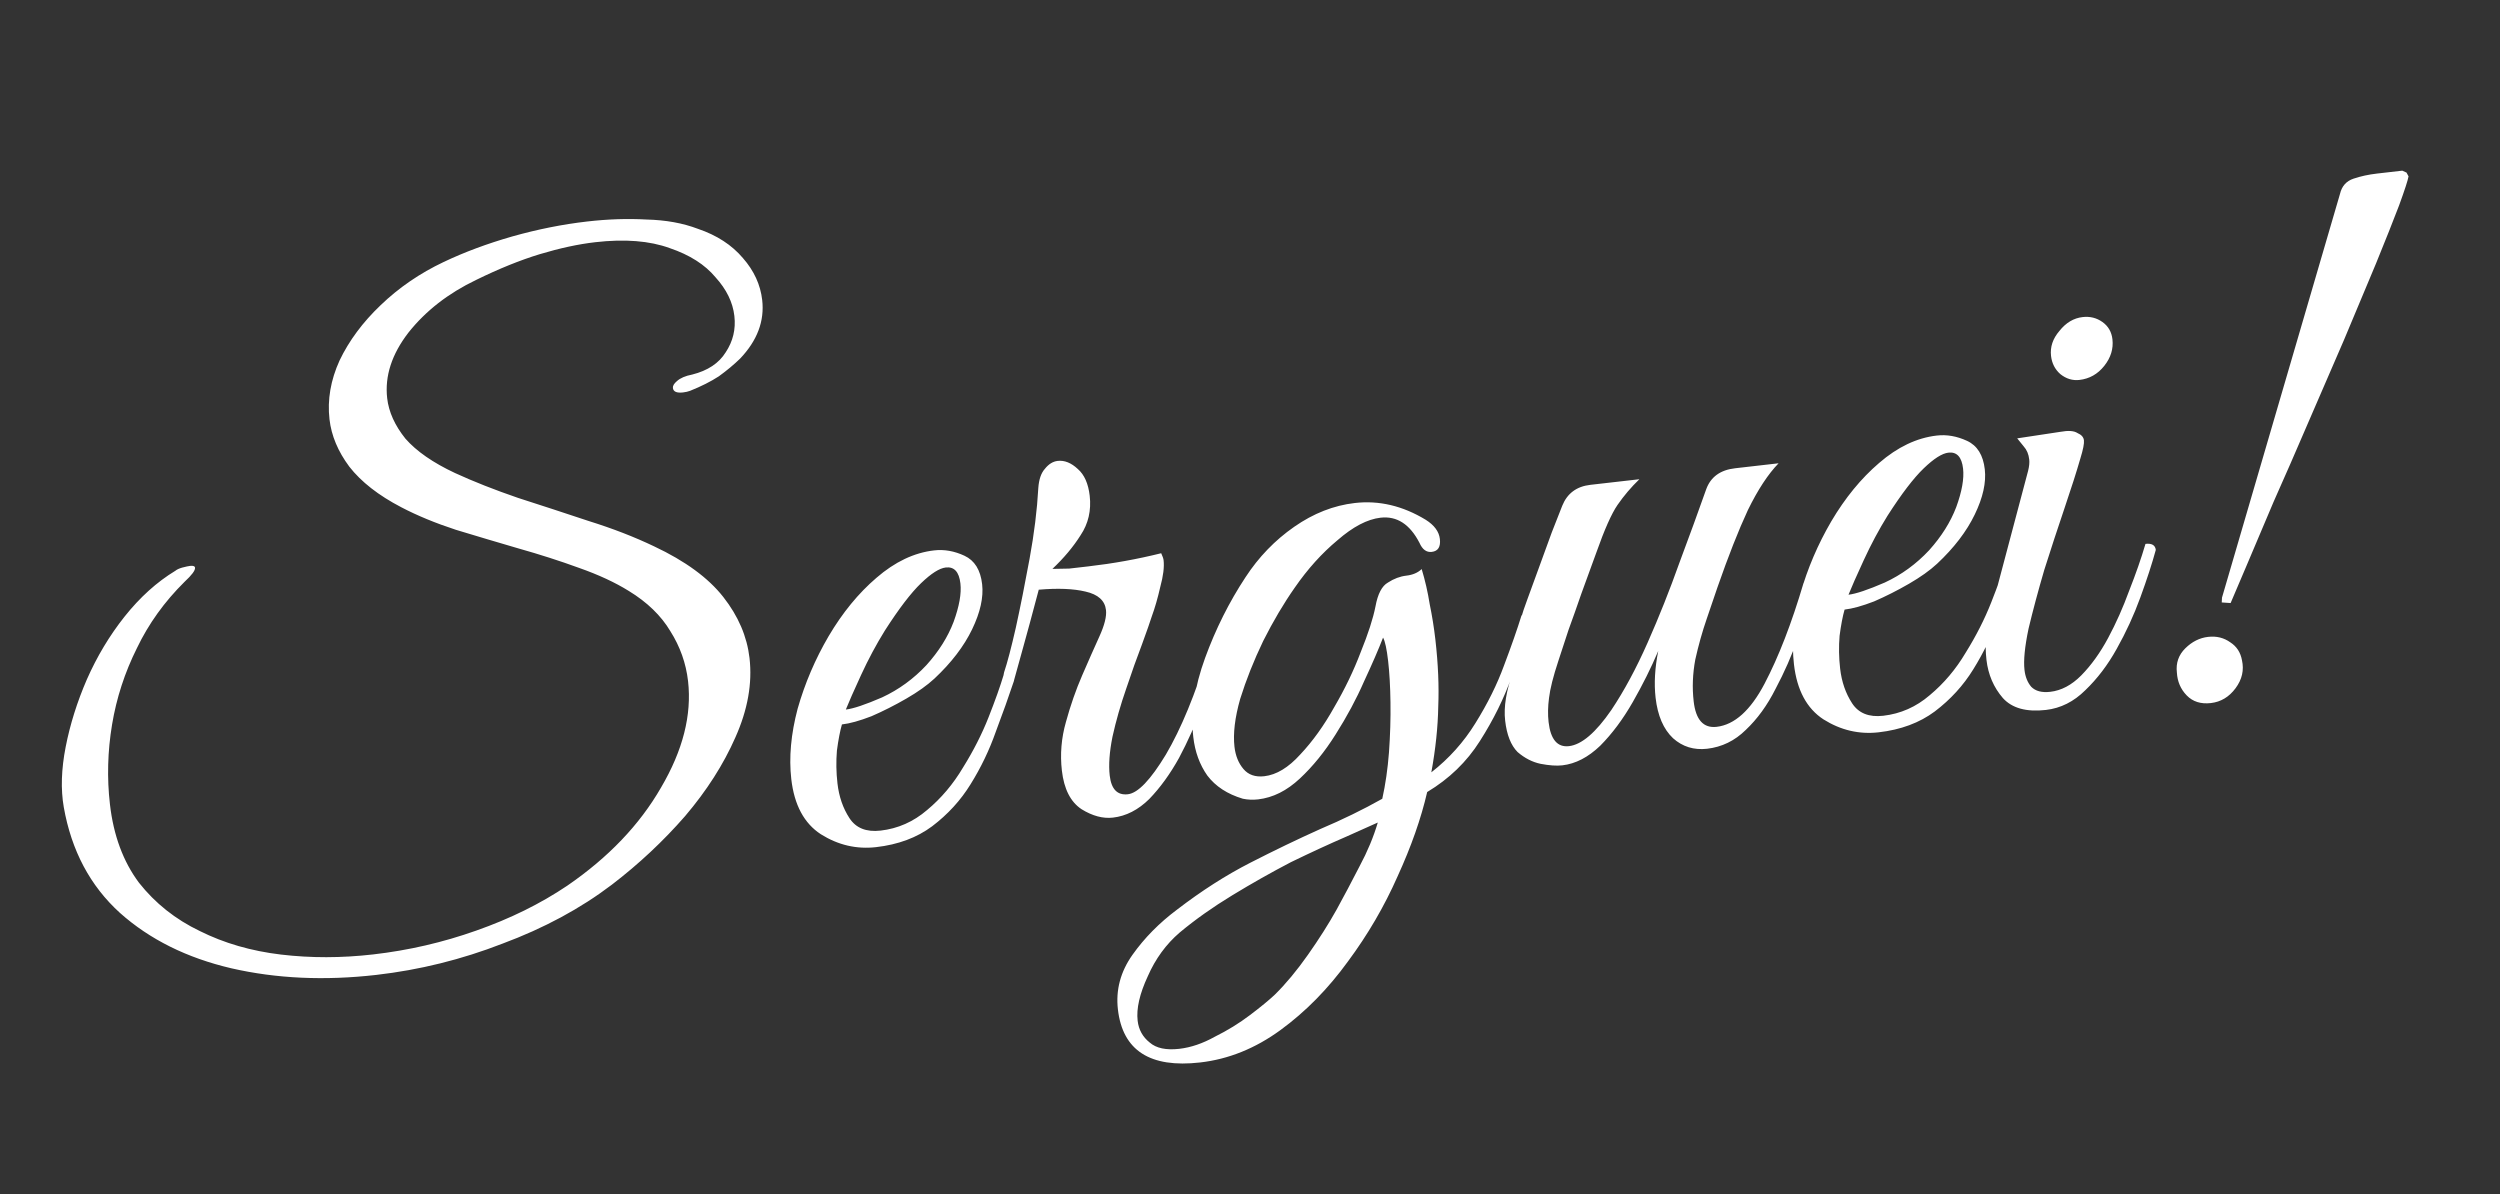 <?xml version="1.0" encoding="UTF-8"?> <svg xmlns="http://www.w3.org/2000/svg" width="157" height="75" viewBox="0 0 157 75" fill="none"><rect x="0" y="0" width="157" height="75" fill="#333333" stroke="none"/><path d="M23.632 61.224C20.386 61.596 17.351 61.457 14.525 60.808C11.733 60.155 9.402 58.996 7.534 57.331C5.662 55.633 4.486 53.419 4.005 50.689C3.81 49.571 3.85 48.308 4.125 46.901C4.4 45.494 4.843 44.084 5.453 42.672C6.092 41.224 6.881 39.909 7.819 38.727C8.787 37.509 9.851 36.549 11.012 35.845C11.104 35.768 11.247 35.701 11.442 35.645C11.67 35.586 11.834 35.55 11.933 35.539C12.132 35.516 12.237 35.554 12.248 35.654C12.267 35.819 12.049 36.112 11.594 36.534C10.328 37.786 9.33 39.175 8.599 40.702C7.835 42.232 7.314 43.835 7.036 45.511C6.758 47.187 6.714 48.852 6.904 50.508C7.127 52.462 7.735 54.104 8.726 55.433C9.746 56.725 11.02 57.737 12.546 58.468C14.076 59.232 15.777 59.725 17.648 59.947C19.518 60.169 21.447 60.166 23.434 59.938C25.653 59.684 27.81 59.185 29.906 58.442C32.035 57.695 33.94 56.755 35.622 55.623C38.204 53.851 40.166 51.798 41.51 49.463C42.886 47.125 43.452 44.896 43.21 42.776C43.081 41.651 42.709 40.603 42.095 39.633C41.513 38.659 40.646 37.819 39.491 37.113C38.624 36.575 37.579 36.09 36.355 35.66C35.165 35.226 33.894 34.818 32.541 34.436C31.222 34.051 29.92 33.663 28.634 33.273C27.344 32.851 26.199 32.378 25.2 31.855C23.773 31.113 22.686 30.264 21.939 29.309C21.225 28.351 20.81 27.359 20.692 26.332C20.552 25.107 20.763 23.875 21.326 22.636C21.921 21.393 22.779 20.238 23.898 19.171C25.046 18.066 26.369 17.16 27.864 16.452C29.169 15.832 30.601 15.3 32.16 14.852C33.753 14.402 35.327 14.087 36.884 13.909C38.175 13.761 39.412 13.72 40.594 13.786C41.805 13.815 42.884 14.01 43.831 14.371C45.018 14.772 45.961 15.386 46.659 16.211C47.354 17.004 47.756 17.881 47.866 18.841C48.018 20.166 47.554 21.393 46.476 22.523C46.084 22.904 45.639 23.273 45.144 23.632C44.644 23.958 44.041 24.262 43.336 24.544C43.207 24.592 43.06 24.626 42.894 24.645C42.497 24.69 42.285 24.597 42.258 24.365C42.243 24.233 42.327 24.089 42.511 23.934C42.724 23.741 43.044 23.604 43.47 23.522C44.449 23.276 45.15 22.809 45.575 22.123C46.033 21.433 46.214 20.674 46.119 19.846C46.021 18.985 45.626 18.175 44.935 17.415C44.273 16.619 43.314 16.007 42.057 15.581C40.797 15.121 39.239 14.998 37.385 15.21C36.325 15.332 35.163 15.582 33.898 15.962C32.666 16.338 31.335 16.876 29.906 17.577C28.156 18.415 26.739 19.516 25.654 20.882C24.602 22.244 24.156 23.62 24.315 25.011C24.414 25.872 24.796 26.718 25.461 27.547C26.156 28.34 27.195 29.06 28.577 29.707C29.746 30.244 31.064 30.764 32.531 31.267C33.993 31.737 35.475 32.221 36.975 32.721C38.471 33.187 39.84 33.718 41.083 34.313C43.033 35.231 44.48 36.29 45.422 37.49C46.365 38.691 46.914 39.97 47.07 41.328C47.252 42.917 46.956 44.579 46.181 46.311C45.436 48.007 44.383 49.654 43.023 51.253C41.659 52.818 40.129 54.252 38.432 55.553C36.457 57.054 34.166 58.29 31.56 59.259C28.99 60.258 26.347 60.913 23.632 61.224ZM55.014 53.201C53.789 53.341 52.634 53.071 51.549 52.39C50.498 51.705 49.879 50.551 49.693 48.929C49.538 47.571 49.671 46.096 50.092 44.505C50.547 42.909 51.195 41.392 52.037 39.954C52.908 38.478 53.909 37.256 55.039 36.288C56.199 35.283 57.408 34.708 58.667 34.564C59.296 34.492 59.93 34.604 60.568 34.9C61.205 35.196 61.575 35.791 61.678 36.685C61.773 37.513 61.562 38.46 61.047 39.526C60.532 40.591 59.744 41.621 58.683 42.615C58.228 43.036 57.639 43.456 56.915 43.874C56.191 44.292 55.462 44.661 54.727 44.98C53.988 45.266 53.37 45.438 52.873 45.495C52.753 45.911 52.648 46.46 52.558 47.141C52.502 47.819 52.513 48.505 52.593 49.2C52.688 50.028 52.939 50.755 53.346 51.379C53.753 52.003 54.403 52.264 55.298 52.162C56.39 52.037 57.364 51.606 58.22 50.871C59.108 50.132 59.861 49.24 60.48 48.196C61.132 47.149 61.666 46.098 62.082 45.044C62.498 43.989 62.815 43.098 63.033 42.368C63.431 42.322 63.647 42.449 63.681 42.747C63.356 43.723 62.975 44.79 62.538 45.948C62.133 47.101 61.605 48.202 60.953 49.249C60.331 50.26 59.526 51.141 58.538 51.891C57.58 52.605 56.405 53.042 55.014 53.201ZM53.118 44.56C53.582 44.507 54.341 44.253 55.396 43.796C56.447 43.307 57.376 42.63 58.183 41.766C58.957 40.906 59.525 40.002 59.886 39.055C60.243 38.074 60.386 37.27 60.314 36.64C60.23 35.912 59.924 35.578 59.394 35.638C58.996 35.684 58.48 36.011 57.846 36.621C57.211 37.23 56.452 38.223 55.57 39.599C55.032 40.466 54.534 41.395 54.077 42.387C53.621 43.379 53.301 44.103 53.118 44.56ZM63.059 42.214C63.259 41.621 63.505 40.687 63.795 39.412C64.081 38.104 64.369 36.662 64.658 35.086C64.947 33.509 65.13 32.029 65.206 30.645C65.245 30.103 65.383 29.702 65.622 29.439C65.856 29.144 66.123 28.98 66.421 28.945C66.851 28.896 67.273 29.066 67.687 29.454C68.097 29.81 68.345 30.369 68.433 31.131C68.539 32.058 68.348 32.885 67.861 33.612C67.407 34.335 66.817 35.04 66.09 35.727C66.425 35.722 66.777 35.715 67.145 35.707C67.509 35.665 67.907 35.62 68.337 35.57C69.894 35.392 71.422 35.116 72.923 34.743C73.012 34.934 73.062 35.079 73.073 35.179C73.123 35.609 73.053 36.171 72.864 36.864C72.708 37.553 72.528 38.177 72.323 38.737C72.225 39.05 72.023 39.627 71.716 40.468C71.406 41.275 71.076 42.202 70.726 43.248C70.373 44.262 70.085 45.268 69.864 46.266C69.672 47.227 69.614 48.039 69.69 48.702C69.789 49.563 70.169 49.955 70.832 49.879C71.461 49.807 72.255 48.978 73.214 47.392C74.169 45.773 75.062 43.607 75.892 40.895C76.29 40.85 76.505 40.976 76.54 41.274C76.278 42.21 75.926 43.24 75.484 44.364C75.076 45.484 74.595 46.563 74.043 47.599C73.487 48.602 72.864 49.462 72.174 50.178C71.481 50.862 70.72 51.251 69.892 51.346C69.263 51.418 68.606 51.242 67.919 50.817C67.23 50.359 66.818 49.551 66.686 48.392C66.568 47.365 66.653 46.349 66.94 45.343C67.224 44.304 67.565 43.325 67.963 42.407C68.361 41.489 68.721 40.676 69.042 39.969C69.364 39.261 69.502 38.708 69.456 38.311C69.388 37.715 68.958 37.328 68.166 37.15C67.407 36.969 66.43 36.929 65.234 37.033C64.812 38.625 64.494 39.802 64.279 40.565C64.065 41.327 63.863 42.055 63.674 42.748C63.144 42.808 62.939 42.63 63.059 42.214ZM75.367 66.723C72.221 67.083 70.5 65.972 70.204 63.389C70.064 62.163 70.369 61.021 71.12 59.962C71.871 58.903 72.803 57.958 73.916 57.126C75.458 55.942 76.99 54.962 78.511 54.184C80.032 53.405 81.495 52.701 82.899 52.07C84.307 51.473 85.609 50.837 86.807 50.163C87.007 49.268 87.147 48.296 87.228 47.246C87.305 46.164 87.337 45.12 87.322 44.115C87.308 43.111 87.259 42.244 87.175 41.515C87.088 40.754 86.982 40.263 86.856 40.042C86.571 40.779 86.173 41.697 85.661 42.796C85.183 43.891 84.588 44.999 83.878 46.12C83.197 47.205 82.448 48.13 81.629 48.894C80.811 49.659 79.938 50.094 79.011 50.201C78.68 50.239 78.359 50.225 78.05 50.16C77.077 49.869 76.334 49.383 75.82 48.704C75.339 48.021 75.045 47.216 74.939 46.289C74.769 44.798 75.015 43.143 75.679 41.322C76.343 39.502 77.189 37.811 78.218 36.25C79.046 34.981 80.066 33.925 81.278 33.082C82.489 32.238 83.758 31.741 85.082 31.589C86.606 31.414 88.089 31.765 89.531 32.639C90.073 32.98 90.371 33.382 90.424 33.846C90.481 34.343 90.311 34.614 89.913 34.659C89.582 34.697 89.326 34.508 89.144 34.093C88.54 32.921 87.724 32.394 86.698 32.511C85.87 32.606 84.968 33.078 83.992 33.928C83.011 34.745 82.118 35.736 81.312 36.902C80.62 37.888 79.96 39.003 79.331 40.25C78.735 41.492 78.253 42.705 77.885 43.888C77.55 45.067 77.431 46.07 77.525 46.898C77.59 47.461 77.777 47.926 78.088 48.293C78.398 48.66 78.835 48.812 79.398 48.747C80.16 48.66 80.913 48.205 81.657 47.381C82.435 46.554 83.144 45.567 83.784 44.42C84.457 43.269 85.013 42.115 85.451 40.958C85.922 39.797 86.231 38.839 86.38 38.084C86.524 37.295 86.786 36.795 87.164 36.584C87.539 36.34 87.925 36.195 88.322 36.15C88.72 36.104 89.04 35.967 89.282 35.738C89.498 36.451 89.666 37.187 89.786 37.945C89.936 38.666 90.054 39.407 90.142 40.169C90.316 41.692 90.376 43.095 90.322 44.376C90.3 45.653 90.156 47.029 89.888 48.502C90.997 47.637 91.919 46.608 92.655 45.417C93.42 44.189 94.02 42.979 94.454 41.789C94.917 40.561 95.284 39.513 95.553 38.643C95.951 38.598 96.166 38.724 96.2 39.022C95.872 39.965 95.451 41.121 94.937 42.488C94.455 43.852 93.788 45.203 92.935 46.542C92.111 47.845 91.009 48.91 89.627 49.74C89.246 51.394 88.627 53.159 87.768 55.036C86.942 56.908 85.905 58.688 84.655 60.374C83.409 62.094 81.997 63.531 80.418 64.685C78.839 65.838 77.156 66.518 75.367 66.723ZM74.061 65.866C74.79 65.782 75.533 65.529 76.29 65.107C77.083 64.714 77.82 64.261 78.499 63.747C79.178 63.233 79.7 62.804 80.063 62.461C80.756 61.777 81.449 60.943 82.141 59.958C82.834 58.973 83.431 58.032 83.932 57.136C84.404 56.276 84.887 55.366 85.38 54.403C85.878 53.474 86.26 52.558 86.525 51.655L84.562 52.534C83.507 52.99 82.344 53.526 81.073 54.142C79.838 54.786 78.609 55.481 77.386 56.225C76.162 56.969 75.061 57.749 74.081 58.566C73.226 59.301 72.559 60.217 72.08 61.312C71.569 62.41 71.356 63.34 71.444 64.102C71.508 64.665 71.762 65.123 72.205 65.474C72.615 65.83 73.233 65.96 74.061 65.866ZM98.116 48.063C97.752 48.105 97.295 48.073 96.746 47.968C96.231 47.859 95.749 47.612 95.303 47.227C94.885 46.806 94.625 46.148 94.523 45.253C94.424 44.392 94.592 43.367 95.026 42.176C95.46 40.986 95.843 39.935 96.175 39.025C95.811 39.067 95.611 38.938 95.577 38.641C95.599 38.537 95.712 38.206 95.916 37.645C96.12 37.085 96.363 36.42 96.644 35.65C96.925 34.879 97.193 34.144 97.448 33.444C97.733 32.707 97.953 32.145 98.11 31.758C98.424 30.983 99.012 30.547 99.873 30.448L102.953 30.096C102.439 30.591 101.981 31.13 101.578 31.713C101.204 32.259 100.764 33.248 100.257 34.682C100.257 34.682 100.168 34.927 99.989 35.417C99.81 35.908 99.581 36.538 99.3 37.308C99.048 38.042 98.782 38.793 98.501 39.564C98.254 40.33 98.042 40.975 97.867 41.498C97.543 42.475 97.347 43.252 97.279 43.831C97.207 44.376 97.198 44.88 97.251 45.344C97.376 46.436 97.803 46.941 98.531 46.858C99.326 46.767 100.213 46.011 101.191 44.59C101.993 43.391 102.754 41.979 103.473 40.353C104.193 38.727 104.857 37.057 105.466 35.344C106.108 33.626 106.67 32.086 107.151 30.722C107.432 29.952 108.036 29.513 108.963 29.407L111.696 29.094C111.035 29.774 110.393 30.753 109.767 32.033C109.175 33.308 108.539 34.925 107.857 36.882C107.682 37.405 107.456 38.068 107.179 38.872C106.902 39.675 106.664 40.525 106.464 41.42C106.298 42.311 106.264 43.187 106.363 44.048C106.495 45.207 106.976 45.739 107.804 45.645C108.93 45.516 109.933 44.612 110.815 42.934C111.696 41.257 112.512 39.15 113.262 36.615C113.526 36.585 113.677 36.584 113.714 36.613C113.784 36.639 113.849 36.766 113.909 36.994C113.647 37.93 113.312 38.958 112.903 40.078C112.524 41.162 112.058 42.222 111.506 43.258C110.987 44.29 110.364 45.15 109.637 45.837C108.944 46.521 108.134 46.915 107.206 47.022C106.379 47.116 105.665 46.896 105.067 46.361C104.465 45.792 104.1 44.945 103.971 43.819C103.869 42.925 103.924 41.945 104.138 40.881C103.689 41.939 103.157 43.006 102.542 44.083C101.927 45.16 101.244 46.077 100.492 46.834C99.736 47.559 98.944 47.968 98.116 48.063ZM117.981 45.989C116.756 46.129 115.601 45.859 114.516 45.178C113.465 44.493 112.846 43.339 112.66 41.717C112.505 40.359 112.638 38.884 113.06 37.292C113.514 35.697 114.163 34.18 115.004 32.741C115.875 31.266 116.876 30.044 118.007 29.076C119.167 28.071 120.376 27.496 121.634 27.352C122.263 27.28 122.897 27.392 123.535 27.688C124.173 27.984 124.543 28.579 124.645 29.473C124.74 30.301 124.53 31.248 124.014 32.313C123.499 33.379 122.711 34.409 121.65 35.402C121.195 35.824 120.606 36.243 119.882 36.662C119.158 37.08 118.429 37.449 117.694 37.768C116.955 38.054 116.337 38.225 115.84 38.282C115.72 38.699 115.615 39.248 115.526 39.929C115.469 40.606 115.481 41.293 115.56 41.988C115.655 42.816 115.906 43.542 116.313 44.167C116.72 44.791 117.371 45.052 118.265 44.95C119.358 44.825 120.332 44.394 121.187 43.659C122.075 42.92 122.829 42.028 123.447 40.984C124.099 39.937 124.633 38.886 125.049 37.831C125.465 36.777 125.782 35.885 126.001 35.156C126.398 35.11 126.614 35.237 126.648 35.535C126.324 36.511 125.942 37.578 125.505 38.736C125.1 39.889 124.572 40.99 123.92 42.037C123.298 43.048 122.493 43.929 121.505 44.679C120.547 45.393 119.372 45.829 117.981 45.989ZM116.086 37.348C116.549 37.295 117.309 37.041 118.363 36.584C119.415 36.095 120.344 35.418 121.151 34.554C121.924 33.694 122.492 32.79 122.853 31.843C123.21 30.862 123.353 30.057 123.281 29.428C123.198 28.7 122.891 28.366 122.361 28.426C121.964 28.472 121.448 28.799 120.813 29.409C120.178 30.018 119.419 31.011 118.537 32.387C117.999 33.254 117.501 34.183 117.045 35.175C116.588 36.167 116.268 36.891 116.086 37.348ZM128.483 44.585C127.257 44.725 126.356 44.476 125.78 43.837C125.2 43.166 124.857 42.366 124.75 41.439C124.693 40.942 124.686 40.44 124.729 39.932C124.8 39.386 124.895 38.889 125.011 38.44L127.366 29.564C127.435 29.288 127.458 29.05 127.435 28.852C127.398 28.52 127.282 28.248 127.09 28.035C126.894 27.79 126.758 27.621 126.68 27.529L129.401 27.117C129.894 27.027 130.249 27.053 130.467 27.196C130.714 27.302 130.849 27.454 130.871 27.653C130.894 27.852 130.82 28.229 130.649 28.785C130.409 29.618 130.075 30.663 129.649 31.92C129.223 33.176 128.8 34.466 128.381 35.789C127.995 37.108 127.666 38.337 127.394 39.475C127.155 40.61 127.07 41.475 127.138 42.071C127.187 42.502 127.328 42.855 127.561 43.13C127.827 43.401 128.225 43.507 128.755 43.446C129.45 43.367 130.099 43.024 130.7 42.418C131.331 41.776 131.896 40.989 132.393 40.06C132.891 39.131 133.331 38.141 133.714 37.091C134.13 36.036 134.471 35.058 134.736 34.155C135.134 34.11 135.35 34.236 135.384 34.534C135.147 35.4 134.825 36.393 134.416 37.513C134.008 38.634 133.511 39.714 132.926 40.754C132.369 41.757 131.713 42.621 130.958 43.345C130.235 44.065 129.41 44.478 128.483 44.585ZM130.588 23.86C130.157 23.91 129.758 23.788 129.389 23.494C129.053 23.198 128.858 22.817 128.805 22.354C128.74 21.791 128.915 21.267 129.33 20.784C129.74 20.267 130.227 19.976 130.79 19.912C131.254 19.859 131.668 19.962 132.033 20.222C132.399 20.482 132.608 20.844 132.661 21.308C132.729 21.904 132.558 22.46 132.148 22.977C131.737 23.494 131.217 23.788 130.588 23.86ZM140.083 37.871L139.525 37.834L139.541 37.53L146.953 12.172C147.066 11.69 147.348 11.372 147.8 11.22C148.253 11.067 148.744 10.961 149.274 10.9L150.863 10.718L151.129 10.838L151.256 11.075C151.217 11.315 151.018 11.925 150.661 12.905C150.3 13.852 149.818 15.065 149.215 16.543C148.609 17.988 147.937 19.592 147.2 21.354C146.458 23.083 145.702 24.83 144.931 26.596C144.19 28.325 143.472 29.967 142.778 31.523C142.117 33.075 141.549 34.415 141.075 35.543C140.6 36.671 140.269 37.447 140.083 37.871ZM138.84 44.153C138.211 44.225 137.706 44.065 137.325 43.672C136.945 43.28 136.739 42.8 136.708 42.233C136.639 41.637 136.816 41.13 137.238 40.713C137.66 40.296 138.136 40.057 138.666 39.996C139.195 39.935 139.662 40.05 140.064 40.339C140.462 40.596 140.706 40.97 140.796 41.463C140.935 42.085 140.801 42.67 140.394 43.22C139.987 43.77 139.469 44.081 138.84 44.153Z" fill="white"></path></svg> 
